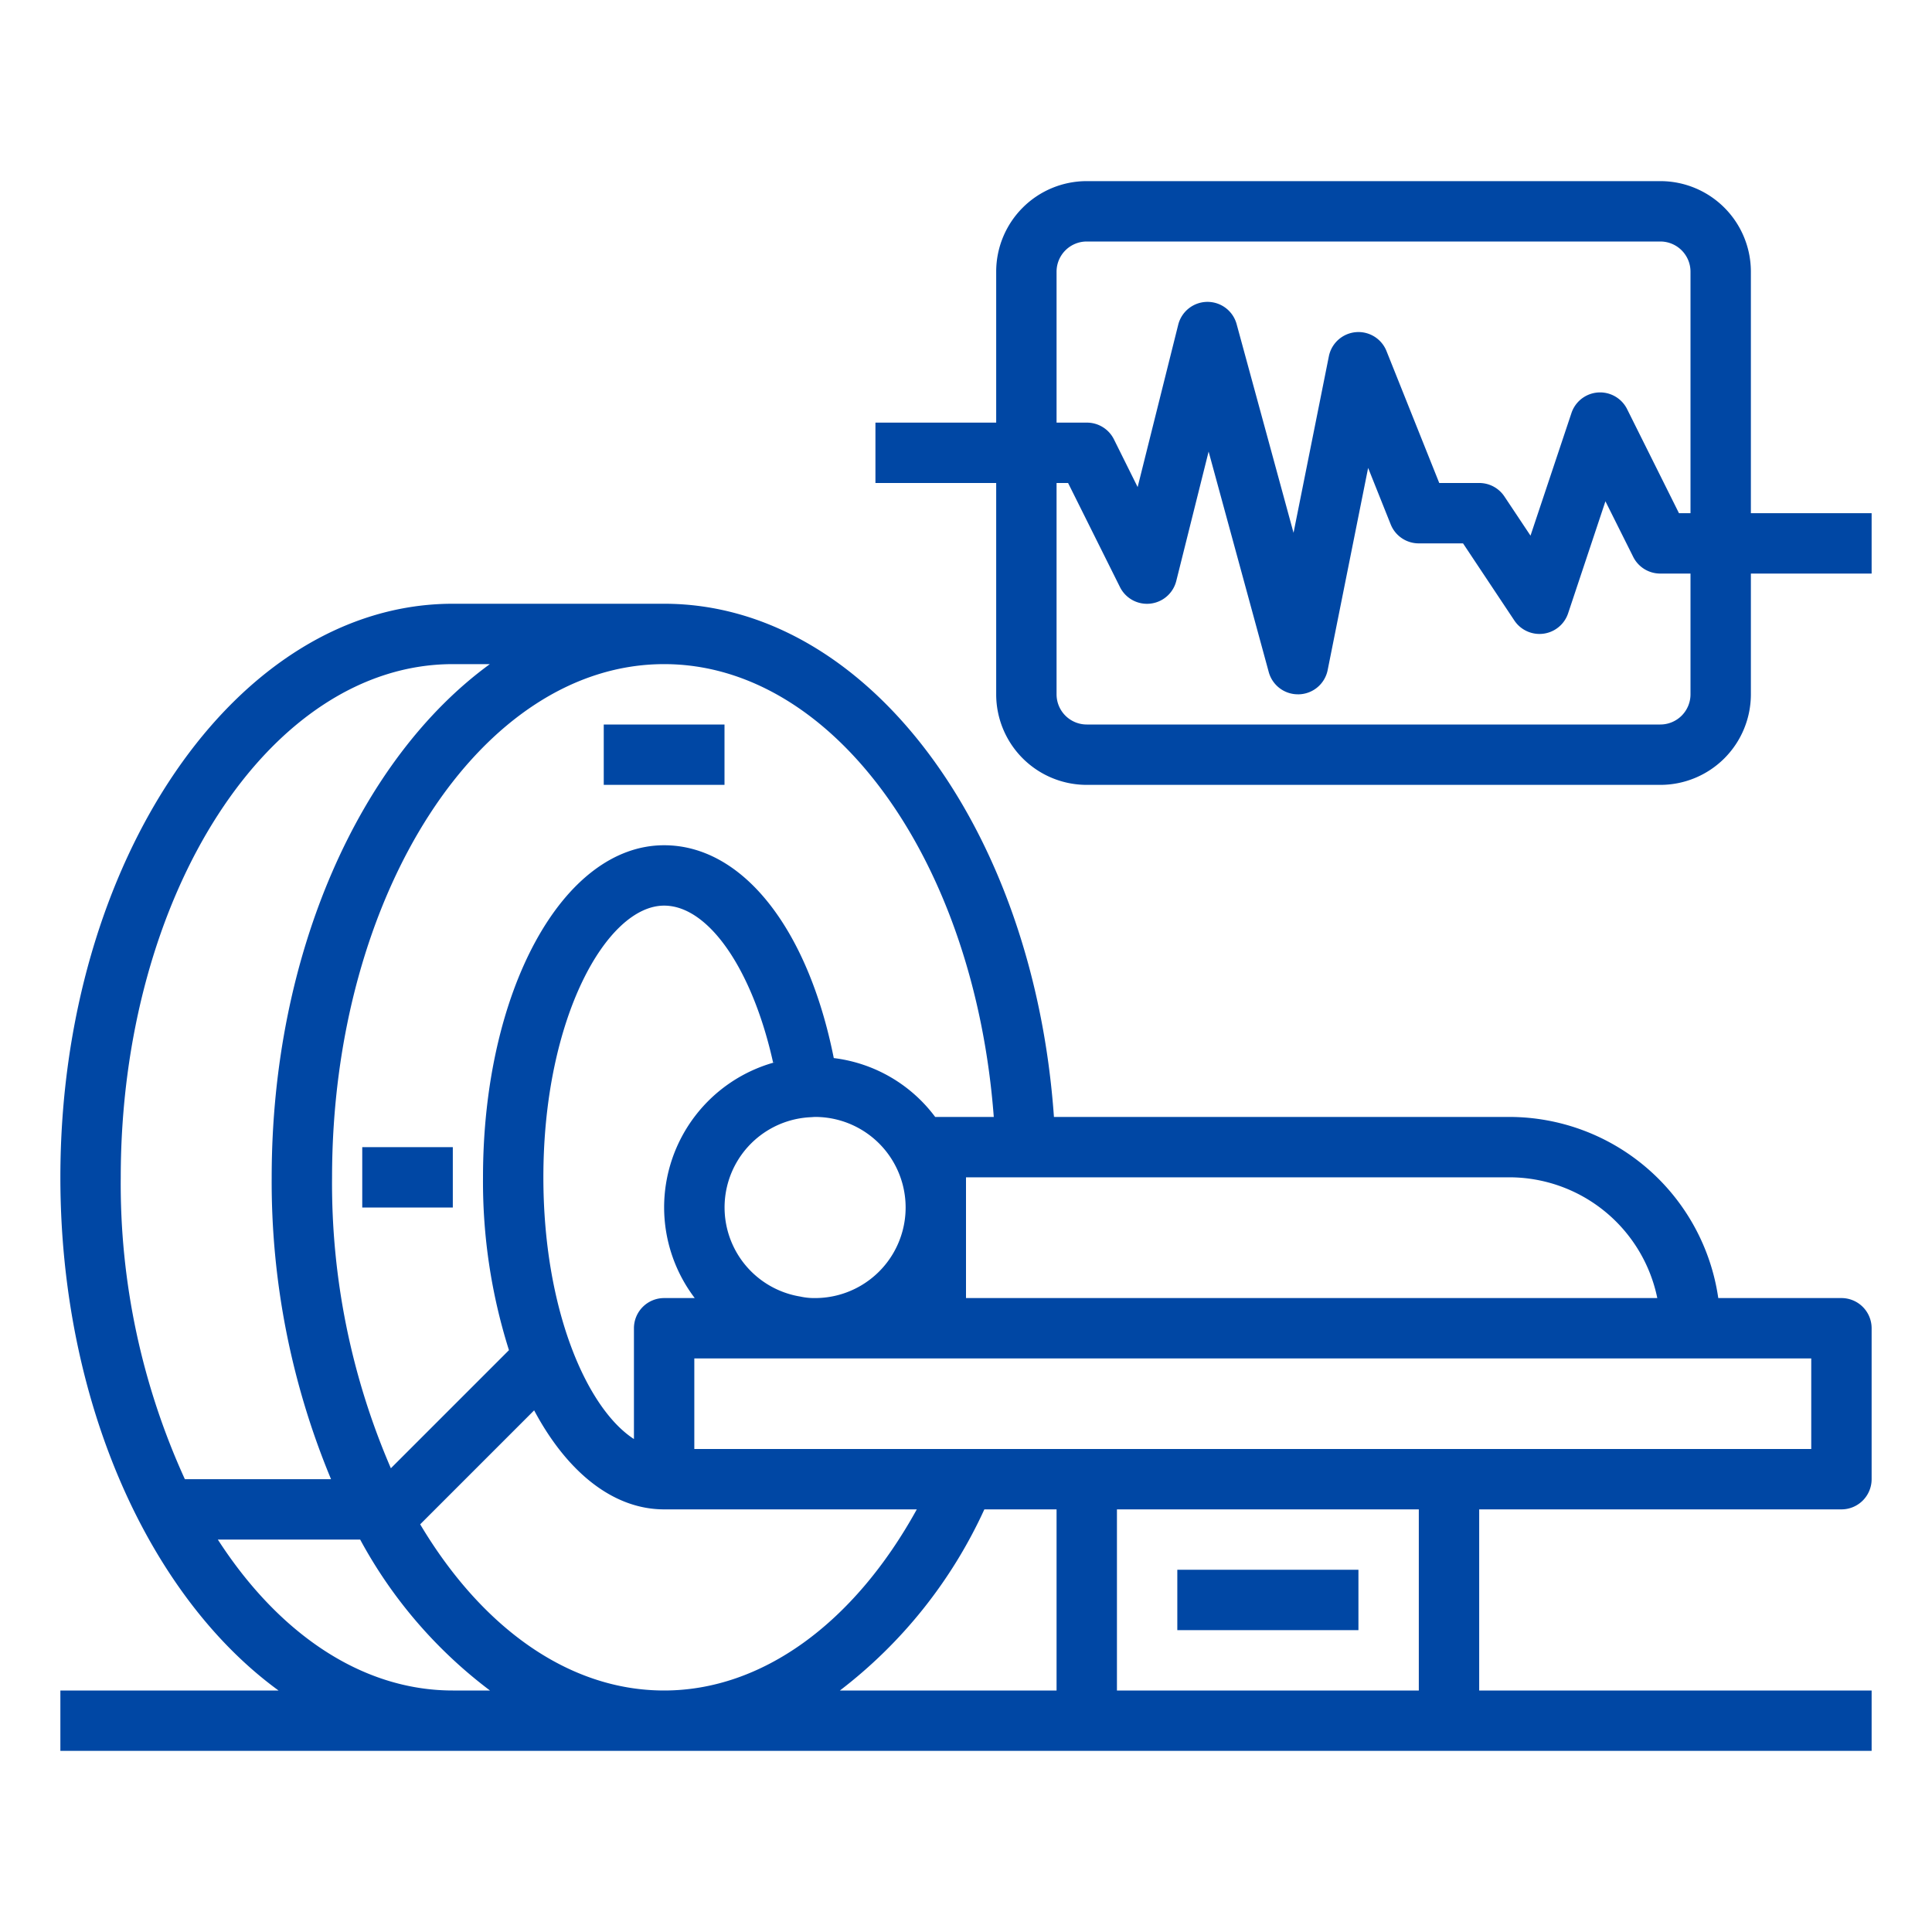 <svg xmlns="http://www.w3.org/2000/svg" xmlns:xlink="http://www.w3.org/1999/xlink" width="512" height="512" x="0" y="0" viewBox="0 0 64 64" style="enable-background:new 0 0 512 512" xml:space="preserve" class=""><g><g data-name="22-CT-scan"><path d="M61 50a1 1 0 0 0 1-1v-5a1 1 0 0 0-1-1h-4.08A7 7 0 0 0 50 37H34.913C34.236 27.4 28.7 20 22 20h-7C7.83 20 2 28.52 2 39c0 7.447 2.951 13.886 7.227 17H2v2h60v-2H49v-6Zm-1-2H23v-3h37Zm-38 8c-3.2 0-6.07-2.131-8.081-5.505l3.775-3.775C18.777 48.752 20.3 50 22 50h8.37c-2.09 3.79-5.14 6-8.37 6Zm5-13a2.146 2.146 0 0 1-.49-.05 2.992 2.992 0 0 1 .32-5.94c.03 0 .14-.01.17-.01a3 3 0 0 1 0 6Zm-5-3a4.972 4.972 0 0 0 1.014 3H22a1 1 0 0 0-1 1v3.67c-1.56-1.01-3-4.29-3-8.67 0-5.3 2.11-9 4-9 1.48 0 2.93 2.13 3.61 5.2.03-.01.06-.01.09-.02A4.989 4.989 0 0 0 22 40Zm32.9 3H32v-4h18a5.008 5.008 0 0 1 4.9 4Zm-21.98-6H30.979a4.935 4.935 0 0 0-3.359-1.95C26.76 30.74 24.59 28 22 28c-3.36 0-6 4.83-6 11a18.523 18.523 0 0 0 .86 5.726l-3.912 3.912A23.786 23.786 0 0 1 11 39c0-9.37 4.93-17 11-17 5.61 0 10.28 6.51 10.92 15ZM15 22h1.227C11.951 25.114 9 31.553 9 39a25.641 25.641 0 0 0 1.966 10H6.124A23.553 23.553 0 0 1 4 39c0-9.37 4.93-17 11-17Zm0 34c-3.039 0-5.792-1.914-7.784-5h4.715a15.434 15.434 0 0 0 4.3 5Zm17.608-6H35v6h-7.177a15.852 15.852 0 0 0 4.785-6ZM47 56H37v-6h10Z" fill="#0047a4" opacity="1" data-original="#000000"></path><path d="M20 24h4v2h-4zM12 38h3v2h-3zM39 52h6v2h-6zM62 17h-4V9a3 3 0 0 0-3-3H36a3 3 0 0 0-3 3v5h-4v2h4v7a3 3 0 0 0 3 3h19a3 3 0 0 0 3-3v-4h4ZM35 9a1 1 0 0 1 1-1h19a1 1 0 0 1 1 1v8h-.382L53.9 13.553a1 1 0 0 0-1.844.131l-1.356 4.06-.866-1.3A1 1 0 0 0 49 16h-1.323l-1.748-4.372a1 1 0 0 0-1.909.176l-1.17 5.846-1.885-6.913A1 1 0 0 0 40 10h-.011a1 1 0 0 0-.959.757l-1.344 5.378-.786-1.582A1 1 0 0 0 36 14h-1Zm21 14a1 1 0 0 1-1 1H36a1 1 0 0 1-1-1v-7h.382l1.718 3.447a1 1 0 0 0 1.865-.2l1.072-4.288 1.993 7.308A1 1 0 0 0 43 23h.034a1 1 0 0 0 .946-.8l1.341-6.7.75 1.877A1 1 0 0 0 47 18h1.465l1.7 2.555a1 1 0 0 0 1.781-.239l1.236-3.71.92 1.841A1 1 0 0 0 55 19h1Z" fill="#0047a4" opacity="1" data-original="#000000"></path></g></g></svg>